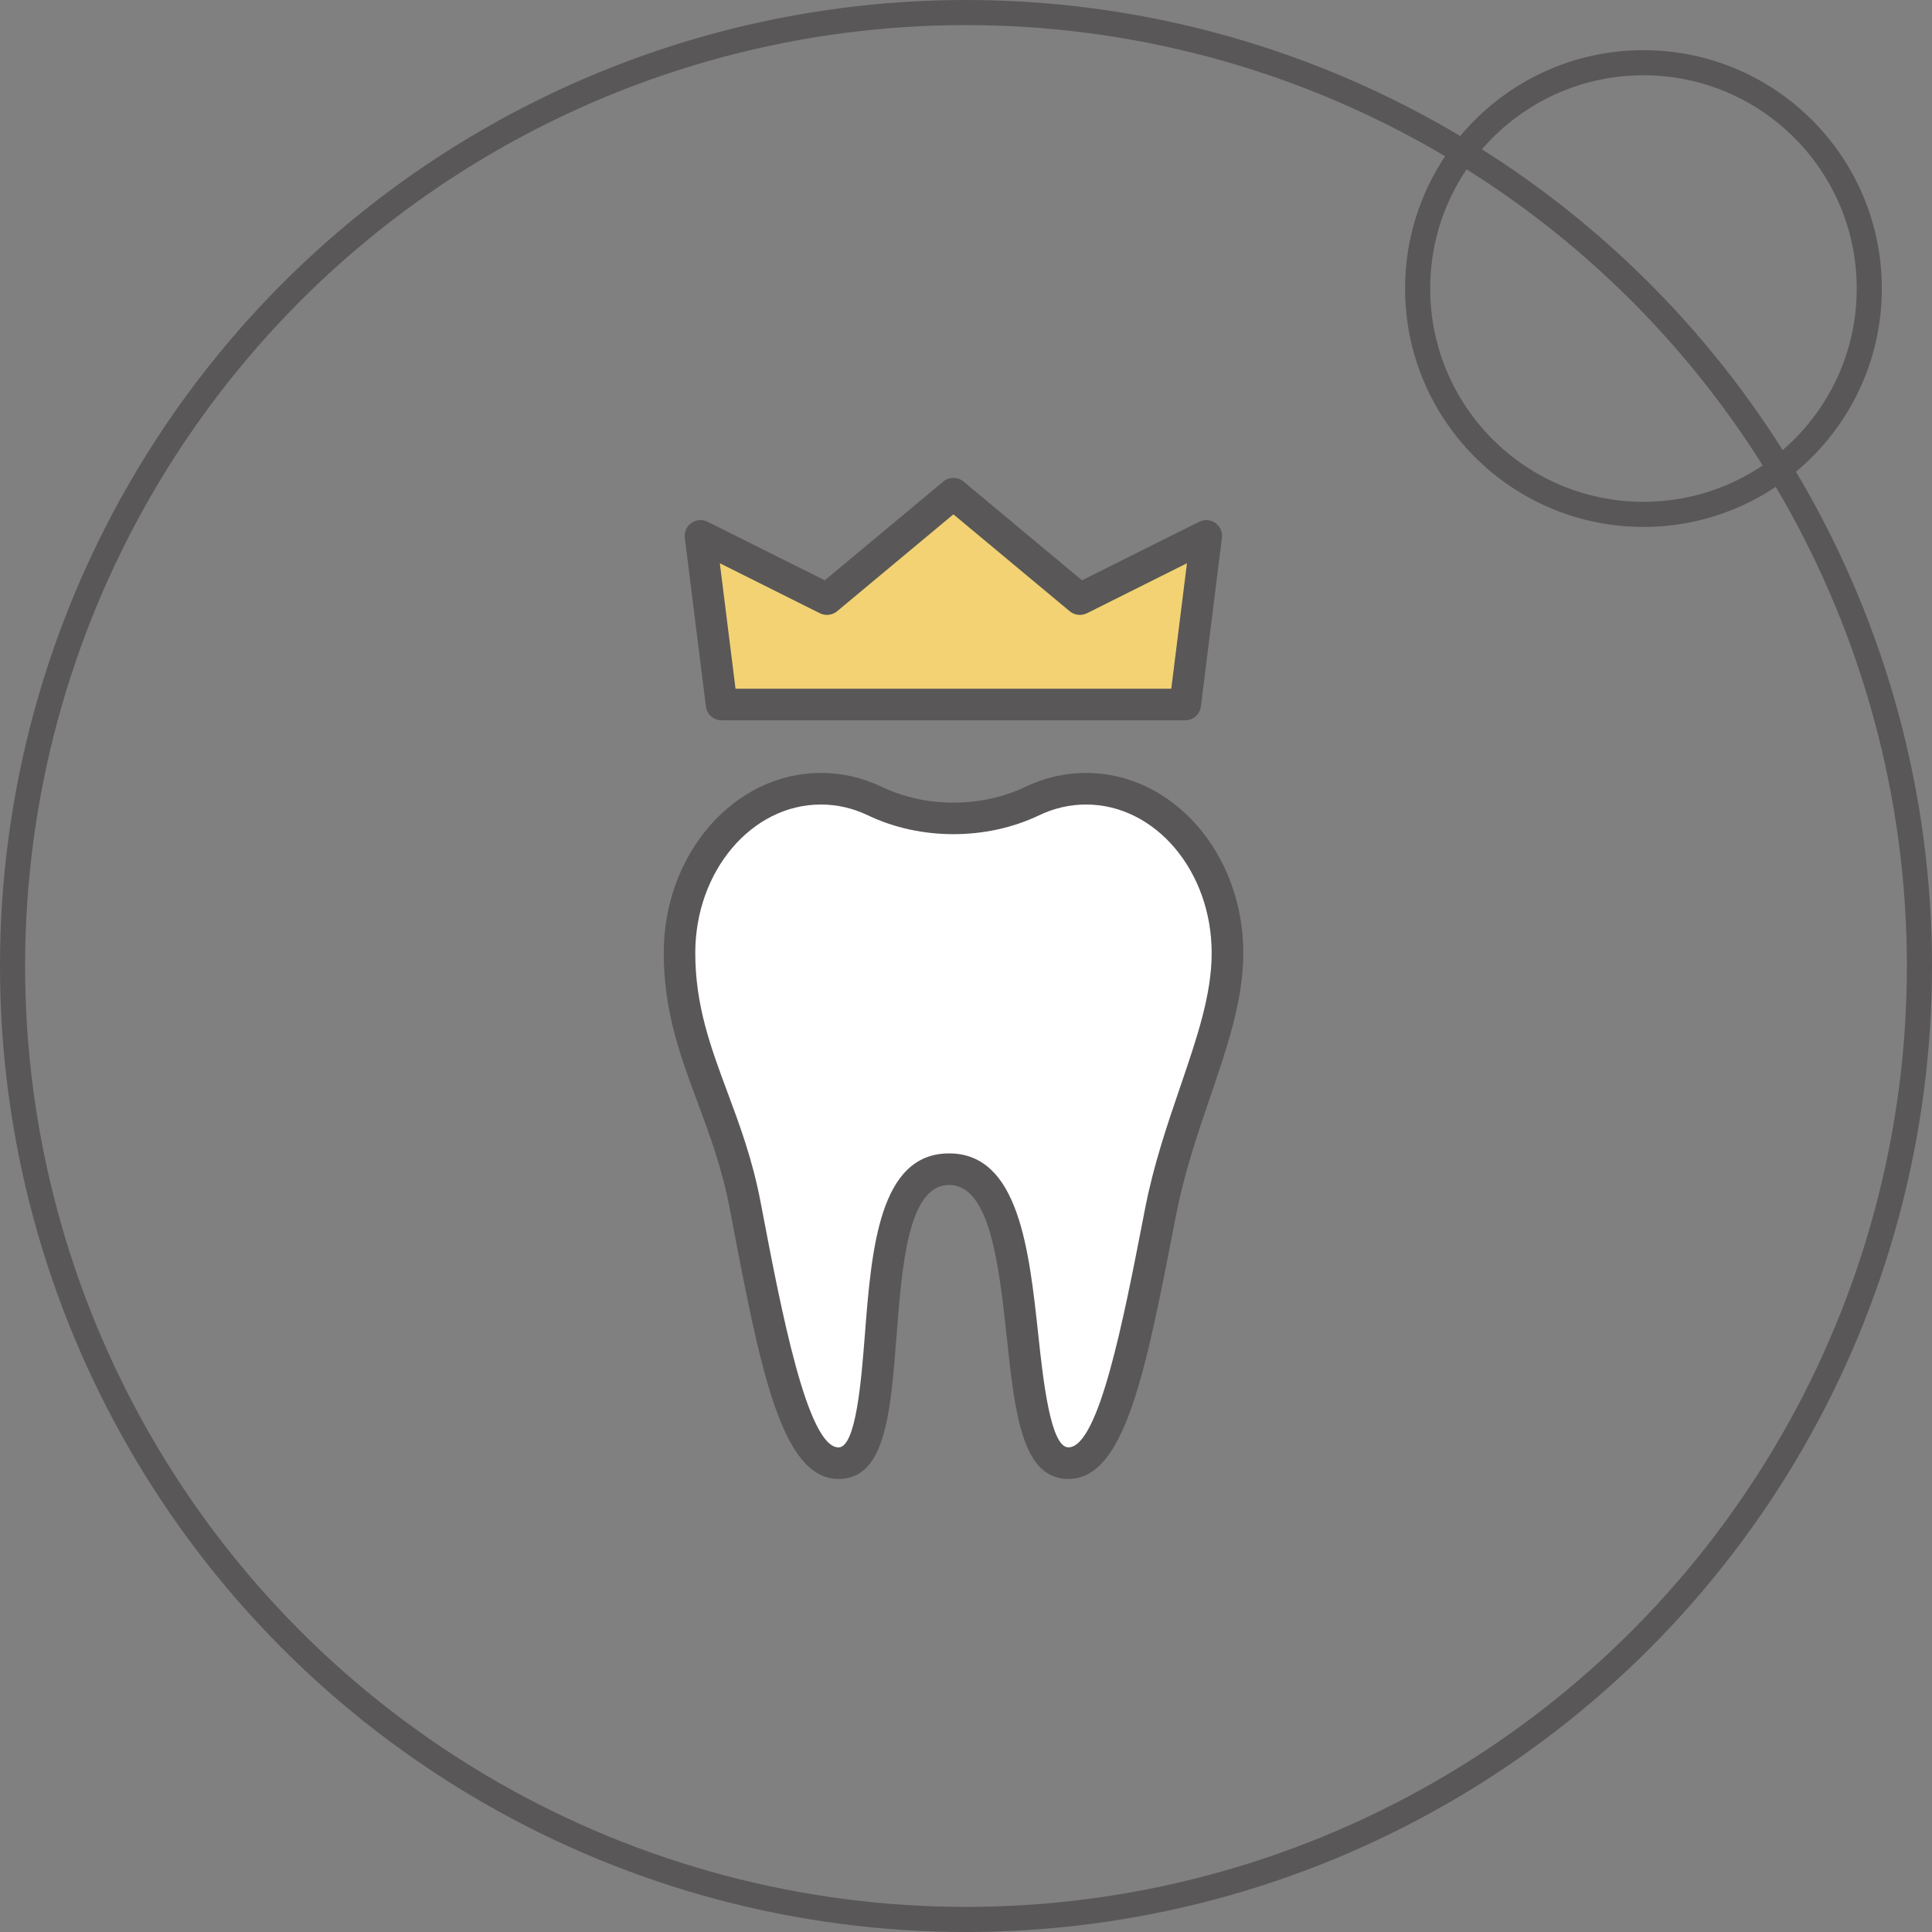 <svg width="77" height="77" viewBox="0 0 77 77" fill="none" xmlns="http://www.w3.org/2000/svg">
<rect x="0" y="0" width="77" height="77" fill="#808080" stroke="none"/>
<circle cx="38.5" cy="38.5" r="38" stroke="#595757"/>
<circle cx="65.5" cy="11.5" r="9" stroke="#595757"/>
<path d="M43.289 31.439C42.53 31.439 41.807 31.615 41.148 31.93C39.184 32.87 36.826 32.87 34.862 31.93C34.203 31.615 33.48 31.439 32.721 31.439C29.608 31.439 27.086 34.371 27.086 37.987C27.086 41.603 28.946 44.074 29.701 48.032C30.732 53.437 31.63 58.319 33.426 58.319C36.244 58.319 33.778 46.603 37.83 46.603C41.882 46.603 39.767 58.319 42.585 58.319C44.348 58.319 45.22 53.64 46.253 48.33C47.042 44.27 48.927 41.088 48.927 37.986C48.927 34.37 46.403 31.438 43.292 31.438L43.289 31.439Z" fill="white"/>
<path d="M42.581 58.944C40.734 58.944 40.453 56.337 40.127 53.316C39.818 50.462 39.47 47.227 37.827 47.227C36.183 47.227 35.949 50.452 35.727 53.298C35.49 56.326 35.287 58.944 33.423 58.944C31.138 58.944 30.299 54.543 29.137 48.452L29.079 48.145C28.775 46.549 28.281 45.223 27.804 43.939C27.11 42.071 26.453 40.307 26.453 37.982C26.453 34.025 29.264 30.805 32.718 30.805C33.555 30.805 34.368 30.991 35.133 31.357C36.892 32.2 39.114 32.2 40.873 31.357C41.637 30.992 42.45 30.805 43.287 30.805C46.741 30.805 49.552 34.025 49.552 37.982C49.552 39.858 48.91 41.738 48.23 43.728C47.722 45.213 47.199 46.748 46.868 48.446L46.803 48.781C45.657 54.681 44.829 58.944 42.583 58.944H42.581ZM37.827 45.969C40.601 45.969 41.014 49.801 41.379 53.182C41.572 54.976 41.865 57.684 42.581 57.684C43.789 57.684 44.773 52.615 45.565 48.542L45.63 48.205C45.976 46.422 46.516 44.845 47.037 43.319C47.709 41.35 48.291 39.649 48.291 37.982C48.291 34.719 46.046 32.064 43.285 32.064C42.639 32.064 42.01 32.209 41.415 32.493C39.319 33.497 36.682 33.497 34.586 32.493C33.991 32.209 33.362 32.064 32.716 32.064C29.955 32.064 27.71 34.719 27.71 37.982C27.71 40.081 28.328 41.741 28.981 43.5C29.478 44.832 29.99 46.21 30.313 47.91L30.372 48.217C31.134 52.212 32.179 57.686 33.42 57.686C34.118 57.686 34.329 54.987 34.469 53.201C34.733 49.813 35.033 45.969 37.824 45.969H37.827Z" fill="#595757"/>
<path d="M48.081 21.359L43.041 23.88L38.001 19.68L32.962 23.88L27.922 21.359L28.762 28.079H47.242L48.081 21.359Z" fill="#F2D273"/>
<path d="M47.239 28.708H28.759C28.441 28.708 28.173 28.471 28.134 28.155L27.294 21.435C27.265 21.204 27.365 20.978 27.555 20.844C27.746 20.709 27.994 20.691 28.2 20.795L32.871 23.129L37.594 19.193C37.829 18.998 38.167 18.998 38.401 19.193L43.123 23.129L47.794 20.795C48.001 20.691 48.249 20.709 48.439 20.844C48.628 20.978 48.729 21.206 48.7 21.435L47.861 28.155C47.822 28.471 47.553 28.708 47.236 28.708H47.239ZM29.314 27.448H46.682L47.306 22.448L43.319 24.441C43.096 24.551 42.826 24.522 42.634 24.362L37.998 20.499L33.362 24.362C33.168 24.522 32.898 24.551 32.676 24.441L28.689 22.448L29.314 27.448Z" fill="#595757"/>
</svg>
